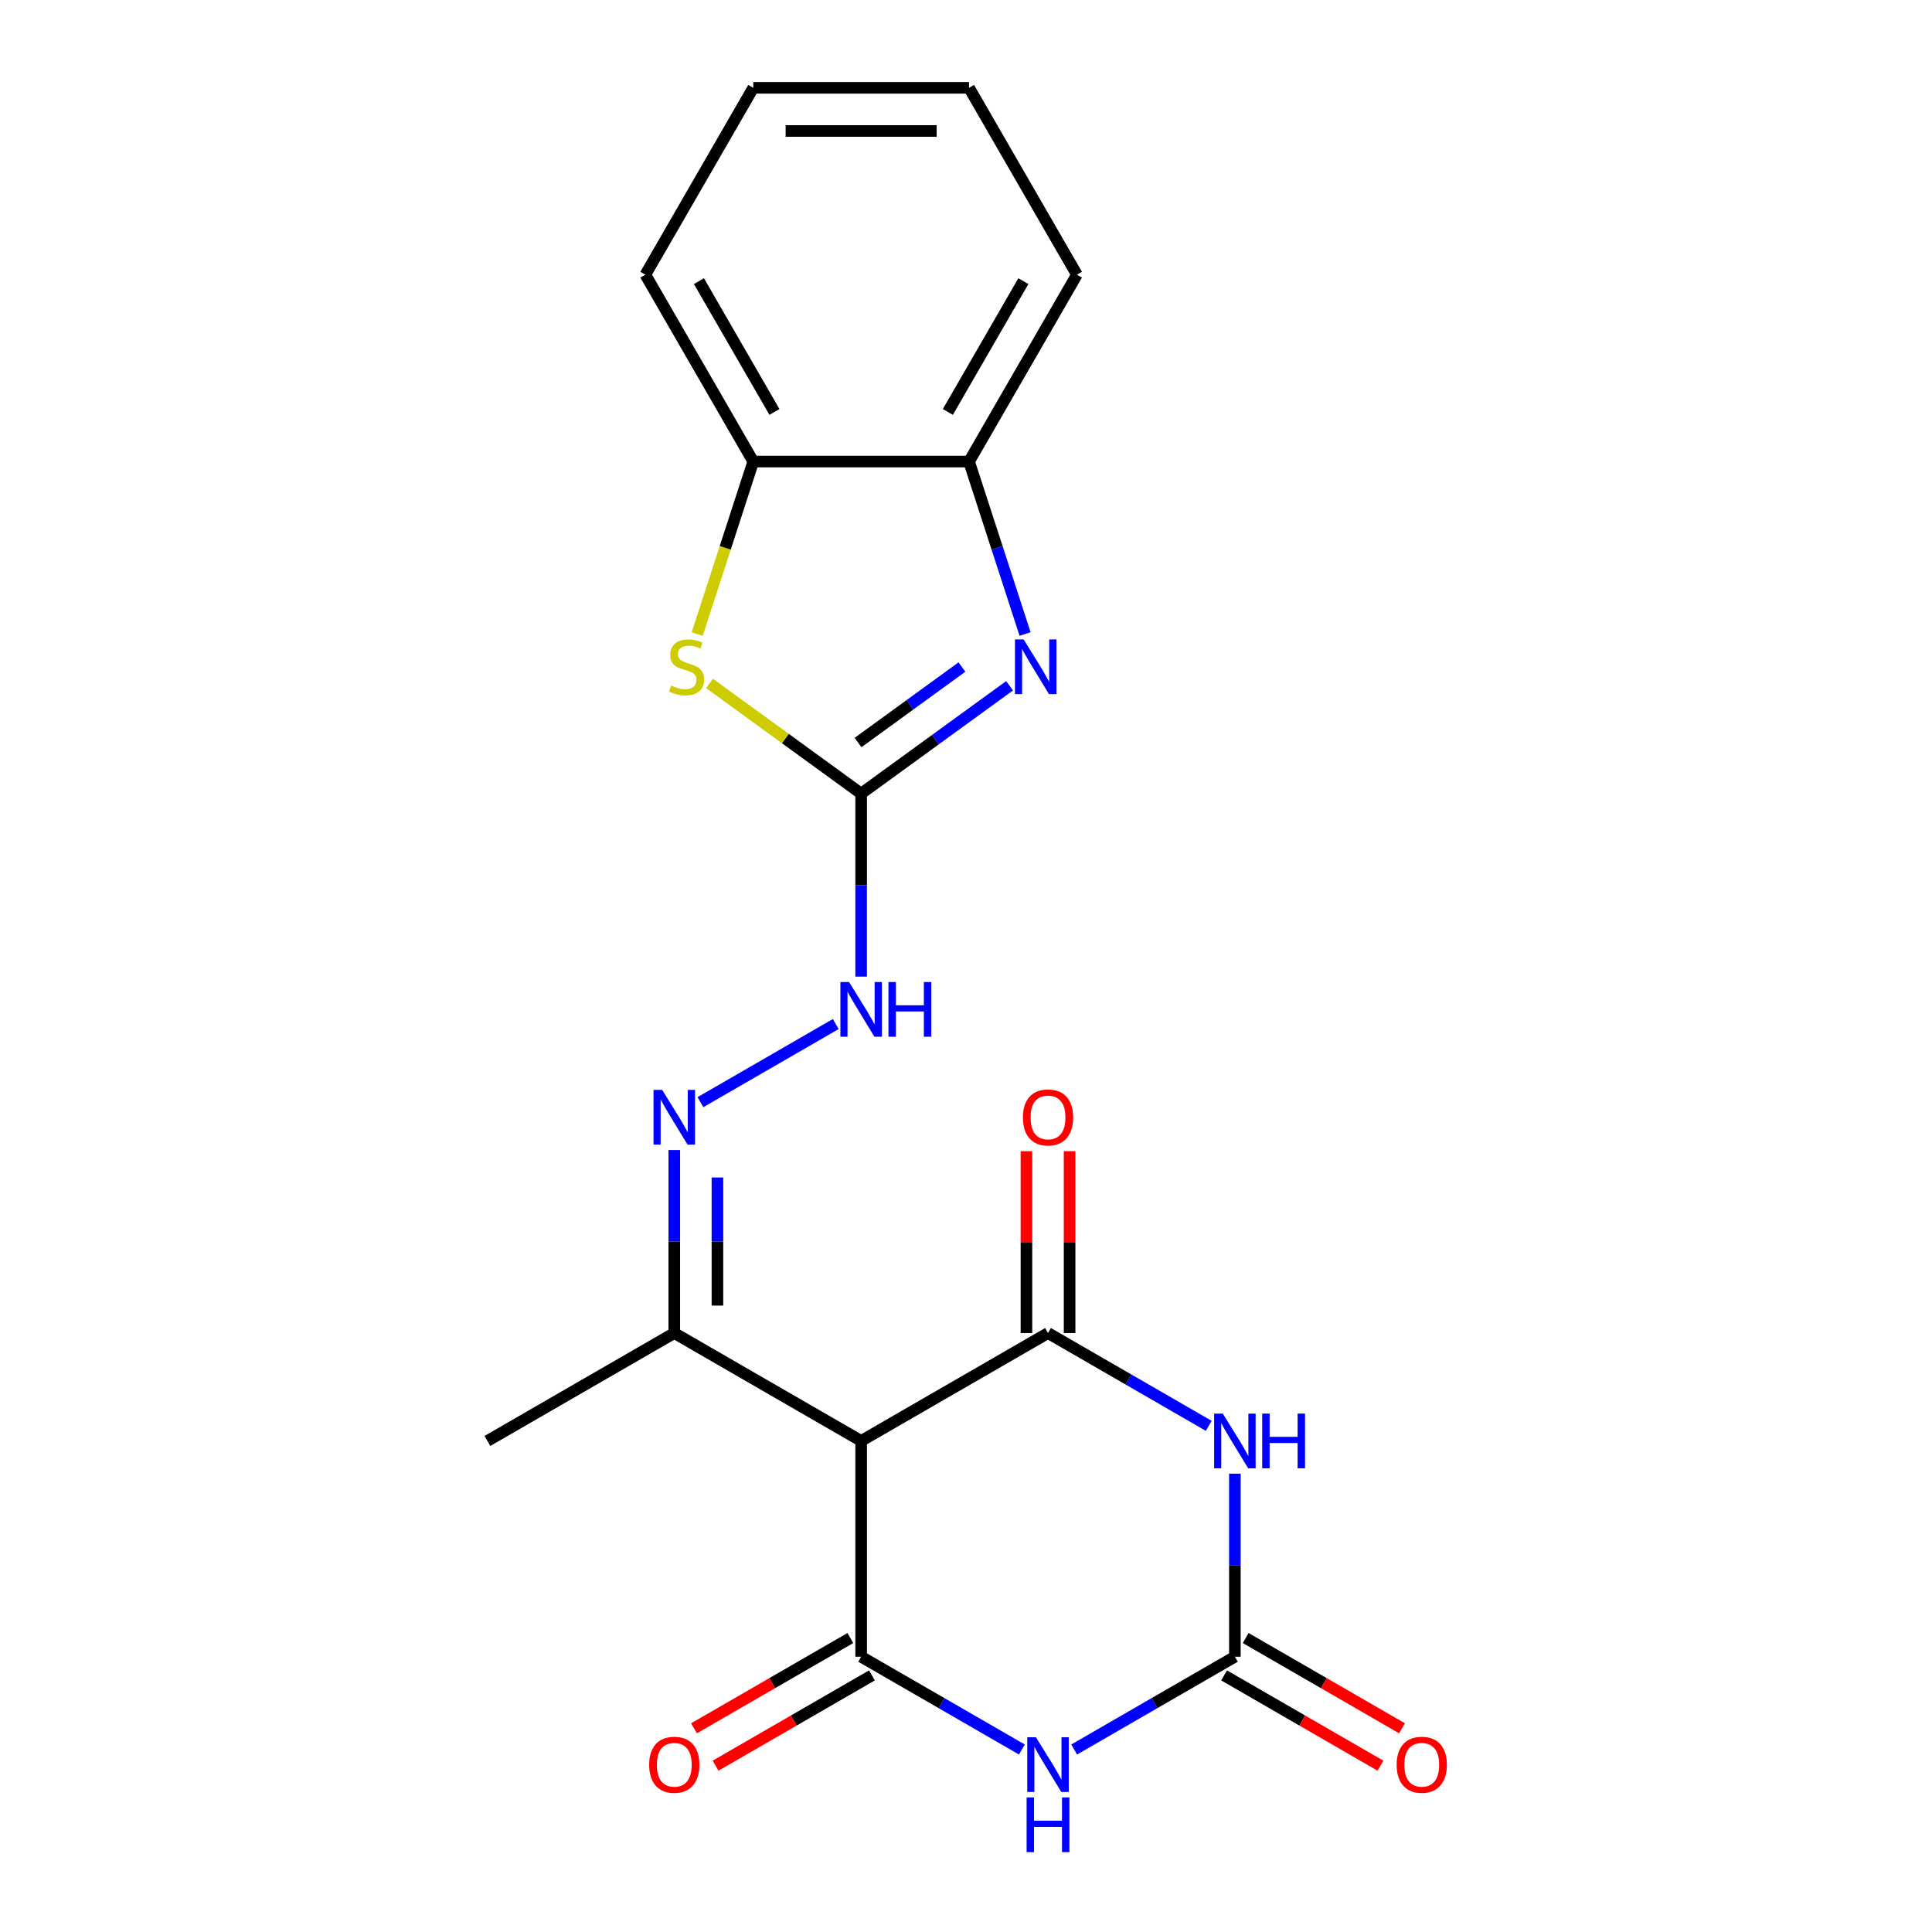 <?xml version='1.0' encoding='iso-8859-1'?>
<svg version='1.1' baseProfile='full'
              xmlns='http://www.w3.org/2000/svg'
                      xmlns:rdkit='http://www.rdkit.org/xml'
                      xmlns:xlink='http://www.w3.org/1999/xlink'
                  xml:space='preserve'
width='1000px' height='1000px' viewBox='0 0 1000 1000'>
<!-- END OF HEADER -->
<rect style='opacity:1.0;fill:#FFFFFF;stroke:none' width='1000' height='1000' x='0' y='0'> </rect>
<path class='bond-2' d='M 528.921,905.544 L 487.325,881.528' style='fill:none;fill-rule:evenodd;stroke:#0000FF;stroke-width:6px;stroke-linecap:butt;stroke-linejoin:miter;stroke-opacity:1' />
<path class='bond-2' d='M 487.325,881.528 L 445.73,857.513' style='fill:none;fill-rule:evenodd;stroke:#000000;stroke-width:6px;stroke-linecap:butt;stroke-linejoin:miter;stroke-opacity:1' />
<path class='bond-3' d='M 555.985,905.544 L 597.581,881.528' style='fill:none;fill-rule:evenodd;stroke:#0000FF;stroke-width:6px;stroke-linecap:butt;stroke-linejoin:miter;stroke-opacity:1' />
<path class='bond-3' d='M 597.581,881.528 L 639.176,857.513' style='fill:none;fill-rule:evenodd;stroke:#000000;stroke-width:6px;stroke-linecap:butt;stroke-linejoin:miter;stroke-opacity:1' />
<path class='bond-0' d='M 639.176,762.779 L 639.176,810.146' style='fill:none;fill-rule:evenodd;stroke:#0000FF;stroke-width:6px;stroke-linecap:butt;stroke-linejoin:miter;stroke-opacity:1' />
<path class='bond-0' d='M 639.176,810.146 L 639.176,857.513' style='fill:none;fill-rule:evenodd;stroke:#000000;stroke-width:6px;stroke-linecap:butt;stroke-linejoin:miter;stroke-opacity:1' />
<path class='bond-1' d='M 625.644,738.014 L 584.048,713.999' style='fill:none;fill-rule:evenodd;stroke:#0000FF;stroke-width:6px;stroke-linecap:butt;stroke-linejoin:miter;stroke-opacity:1' />
<path class='bond-1' d='M 584.048,713.999 L 542.453,689.984' style='fill:none;fill-rule:evenodd;stroke:#000000;stroke-width:6px;stroke-linecap:butt;stroke-linejoin:miter;stroke-opacity:1' />
<path class='bond-13' d='M 553.622,689.984 L 553.622,642.917' style='fill:none;fill-rule:evenodd;stroke:#000000;stroke-width:6px;stroke-linecap:butt;stroke-linejoin:miter;stroke-opacity:1' />
<path class='bond-13' d='M 553.622,642.917 L 553.622,595.85' style='fill:none;fill-rule:evenodd;stroke:#FF0000;stroke-width:6px;stroke-linecap:butt;stroke-linejoin:miter;stroke-opacity:1' />
<path class='bond-13' d='M 531.284,689.984 L 531.284,642.917' style='fill:none;fill-rule:evenodd;stroke:#000000;stroke-width:6px;stroke-linecap:butt;stroke-linejoin:miter;stroke-opacity:1' />
<path class='bond-13' d='M 531.284,642.917 L 531.284,595.85' style='fill:none;fill-rule:evenodd;stroke:#FF0000;stroke-width:6px;stroke-linecap:butt;stroke-linejoin:miter;stroke-opacity:1' />
<path class='bond-21' d='M 542.453,689.984 L 445.73,745.827' style='fill:none;fill-rule:evenodd;stroke:#000000;stroke-width:6px;stroke-linecap:butt;stroke-linejoin:miter;stroke-opacity:1' />
<path class='bond-4' d='M 445.73,857.513 L 445.73,745.827' style='fill:none;fill-rule:evenodd;stroke:#000000;stroke-width:6px;stroke-linecap:butt;stroke-linejoin:miter;stroke-opacity:1' />
<path class='bond-14' d='M 440.146,847.841 L 399.68,871.204' style='fill:none;fill-rule:evenodd;stroke:#000000;stroke-width:6px;stroke-linecap:butt;stroke-linejoin:miter;stroke-opacity:1' />
<path class='bond-14' d='M 399.68,871.204 L 359.215,894.566' style='fill:none;fill-rule:evenodd;stroke:#FF0000;stroke-width:6px;stroke-linecap:butt;stroke-linejoin:miter;stroke-opacity:1' />
<path class='bond-14' d='M 451.314,867.186 L 410.849,890.548' style='fill:none;fill-rule:evenodd;stroke:#000000;stroke-width:6px;stroke-linecap:butt;stroke-linejoin:miter;stroke-opacity:1' />
<path class='bond-14' d='M 410.849,890.548 L 370.383,913.911' style='fill:none;fill-rule:evenodd;stroke:#FF0000;stroke-width:6px;stroke-linecap:butt;stroke-linejoin:miter;stroke-opacity:1' />
<path class='bond-15' d='M 633.592,867.186 L 674.057,890.548' style='fill:none;fill-rule:evenodd;stroke:#000000;stroke-width:6px;stroke-linecap:butt;stroke-linejoin:miter;stroke-opacity:1' />
<path class='bond-15' d='M 674.057,890.548 L 714.523,913.911' style='fill:none;fill-rule:evenodd;stroke:#FF0000;stroke-width:6px;stroke-linecap:butt;stroke-linejoin:miter;stroke-opacity:1' />
<path class='bond-15' d='M 644.76,847.841 L 685.226,871.204' style='fill:none;fill-rule:evenodd;stroke:#000000;stroke-width:6px;stroke-linecap:butt;stroke-linejoin:miter;stroke-opacity:1' />
<path class='bond-15' d='M 685.226,871.204 L 725.691,894.566' style='fill:none;fill-rule:evenodd;stroke:#FF0000;stroke-width:6px;stroke-linecap:butt;stroke-linejoin:miter;stroke-opacity:1' />
<path class='bond-12' d='M 445.73,745.827 L 349.007,689.984' style='fill:none;fill-rule:evenodd;stroke:#000000;stroke-width:6px;stroke-linecap:butt;stroke-linejoin:miter;stroke-opacity:1' />
<path class='bond-5' d='M 445.73,410.768 L 445.73,458.135' style='fill:none;fill-rule:evenodd;stroke:#000000;stroke-width:6px;stroke-linecap:butt;stroke-linejoin:miter;stroke-opacity:1' />
<path class='bond-5' d='M 445.73,458.135 L 445.73,505.502' style='fill:none;fill-rule:evenodd;stroke:#0000FF;stroke-width:6px;stroke-linecap:butt;stroke-linejoin:miter;stroke-opacity:1' />
<path class='bond-6' d='M 445.73,410.768 L 484.142,382.86' style='fill:none;fill-rule:evenodd;stroke:#000000;stroke-width:6px;stroke-linecap:butt;stroke-linejoin:miter;stroke-opacity:1' />
<path class='bond-6' d='M 484.142,382.86 L 522.554,354.952' style='fill:none;fill-rule:evenodd;stroke:#0000FF;stroke-width:6px;stroke-linecap:butt;stroke-linejoin:miter;stroke-opacity:1' />
<path class='bond-6' d='M 444.124,384.325 L 471.012,364.789' style='fill:none;fill-rule:evenodd;stroke:#000000;stroke-width:6px;stroke-linecap:butt;stroke-linejoin:miter;stroke-opacity:1' />
<path class='bond-6' d='M 471.012,364.789 L 497.901,345.254' style='fill:none;fill-rule:evenodd;stroke:#0000FF;stroke-width:6px;stroke-linecap:butt;stroke-linejoin:miter;stroke-opacity:1' />
<path class='bond-7' d='M 445.73,410.768 L 406.488,382.257' style='fill:none;fill-rule:evenodd;stroke:#000000;stroke-width:6px;stroke-linecap:butt;stroke-linejoin:miter;stroke-opacity:1' />
<path class='bond-7' d='M 406.488,382.257 L 367.246,353.746' style='fill:none;fill-rule:evenodd;stroke:#CCCC00;stroke-width:6px;stroke-linecap:butt;stroke-linejoin:miter;stroke-opacity:1' />
<path class='bond-9' d='M 530.578,328.169 L 516.075,283.535' style='fill:none;fill-rule:evenodd;stroke:#0000FF;stroke-width:6px;stroke-linecap:butt;stroke-linejoin:miter;stroke-opacity:1' />
<path class='bond-9' d='M 516.075,283.535 L 501.573,238.901' style='fill:none;fill-rule:evenodd;stroke:#000000;stroke-width:6px;stroke-linecap:butt;stroke-linejoin:miter;stroke-opacity:1' />
<path class='bond-10' d='M 360.869,328.209 L 375.378,283.555' style='fill:none;fill-rule:evenodd;stroke:#CCCC00;stroke-width:6px;stroke-linecap:butt;stroke-linejoin:miter;stroke-opacity:1' />
<path class='bond-10' d='M 375.378,283.555 L 389.887,238.901' style='fill:none;fill-rule:evenodd;stroke:#000000;stroke-width:6px;stroke-linecap:butt;stroke-linejoin:miter;stroke-opacity:1' />
<path class='bond-8' d='M 349.007,595.25 L 349.007,642.617' style='fill:none;fill-rule:evenodd;stroke:#0000FF;stroke-width:6px;stroke-linecap:butt;stroke-linejoin:miter;stroke-opacity:1' />
<path class='bond-8' d='M 349.007,642.617 L 349.007,689.984' style='fill:none;fill-rule:evenodd;stroke:#000000;stroke-width:6px;stroke-linecap:butt;stroke-linejoin:miter;stroke-opacity:1' />
<path class='bond-8' d='M 371.344,609.46 L 371.344,642.617' style='fill:none;fill-rule:evenodd;stroke:#0000FF;stroke-width:6px;stroke-linecap:butt;stroke-linejoin:miter;stroke-opacity:1' />
<path class='bond-8' d='M 371.344,642.617 L 371.344,675.774' style='fill:none;fill-rule:evenodd;stroke:#000000;stroke-width:6px;stroke-linecap:butt;stroke-linejoin:miter;stroke-opacity:1' />
<path class='bond-11' d='M 362.539,570.485 L 432.588,530.042' style='fill:none;fill-rule:evenodd;stroke:#0000FF;stroke-width:6px;stroke-linecap:butt;stroke-linejoin:miter;stroke-opacity:1' />
<path class='bond-16' d='M 501.573,238.901 L 557.416,142.178' style='fill:none;fill-rule:evenodd;stroke:#000000;stroke-width:6px;stroke-linecap:butt;stroke-linejoin:miter;stroke-opacity:1' />
<path class='bond-16' d='M 490.605,213.224 L 529.695,145.518' style='fill:none;fill-rule:evenodd;stroke:#000000;stroke-width:6px;stroke-linecap:butt;stroke-linejoin:miter;stroke-opacity:1' />
<path class='bond-22' d='M 501.573,238.901 L 389.887,238.901' style='fill:none;fill-rule:evenodd;stroke:#000000;stroke-width:6px;stroke-linecap:butt;stroke-linejoin:miter;stroke-opacity:1' />
<path class='bond-17' d='M 389.887,238.901 L 334.044,142.178' style='fill:none;fill-rule:evenodd;stroke:#000000;stroke-width:6px;stroke-linecap:butt;stroke-linejoin:miter;stroke-opacity:1' />
<path class='bond-17' d='M 400.855,213.224 L 361.765,145.518' style='fill:none;fill-rule:evenodd;stroke:#000000;stroke-width:6px;stroke-linecap:butt;stroke-linejoin:miter;stroke-opacity:1' />
<path class='bond-18' d='M 349.007,689.984 L 252.284,745.827' style='fill:none;fill-rule:evenodd;stroke:#000000;stroke-width:6px;stroke-linecap:butt;stroke-linejoin:miter;stroke-opacity:1' />
<path class='bond-19' d='M 557.416,142.178 L 501.573,45.455' style='fill:none;fill-rule:evenodd;stroke:#000000;stroke-width:6px;stroke-linecap:butt;stroke-linejoin:miter;stroke-opacity:1' />
<path class='bond-20' d='M 334.044,142.178 L 389.887,45.455' style='fill:none;fill-rule:evenodd;stroke:#000000;stroke-width:6px;stroke-linecap:butt;stroke-linejoin:miter;stroke-opacity:1' />
<path class='bond-23' d='M 501.573,45.455 L 389.887,45.455' style='fill:none;fill-rule:evenodd;stroke:#000000;stroke-width:6px;stroke-linecap:butt;stroke-linejoin:miter;stroke-opacity:1' />
<path class='bond-23' d='M 484.82,67.792 L 406.64,67.792' style='fill:none;fill-rule:evenodd;stroke:#000000;stroke-width:6px;stroke-linecap:butt;stroke-linejoin:miter;stroke-opacity:1' />
<path  class='atom-0' d='M 536.193 899.196
L 545.473 914.196
Q 546.393 915.676, 547.873 918.356
Q 549.353 921.036, 549.433 921.196
L 549.433 899.196
L 553.193 899.196
L 553.193 927.516
L 549.313 927.516
L 539.353 911.116
Q 538.193 909.196, 536.953 906.996
Q 535.753 904.796, 535.393 904.116
L 535.393 927.516
L 531.713 927.516
L 531.713 899.196
L 536.193 899.196
' fill='#0000FF'/>
<path  class='atom-0' d='M 531.373 930.348
L 535.213 930.348
L 535.213 942.388
L 549.693 942.388
L 549.693 930.348
L 553.533 930.348
L 553.533 958.668
L 549.693 958.668
L 549.693 945.588
L 535.213 945.588
L 535.213 958.668
L 531.373 958.668
L 531.373 930.348
' fill='#0000FF'/>
<path  class='atom-1' d='M 632.916 731.667
L 642.196 746.667
Q 643.116 748.147, 644.596 750.827
Q 646.076 753.507, 646.156 753.667
L 646.156 731.667
L 649.916 731.667
L 649.916 759.987
L 646.036 759.987
L 636.076 743.587
Q 634.916 741.667, 633.676 739.467
Q 632.476 737.267, 632.116 736.587
L 632.116 759.987
L 628.436 759.987
L 628.436 731.667
L 632.916 731.667
' fill='#0000FF'/>
<path  class='atom-1' d='M 653.316 731.667
L 657.156 731.667
L 657.156 743.707
L 671.636 743.707
L 671.636 731.667
L 675.476 731.667
L 675.476 759.987
L 671.636 759.987
L 671.636 746.907
L 657.156 746.907
L 657.156 759.987
L 653.316 759.987
L 653.316 731.667
' fill='#0000FF'/>
<path  class='atom-7' d='M 529.826 330.961
L 539.106 345.961
Q 540.026 347.441, 541.506 350.121
Q 542.986 352.801, 543.066 352.961
L 543.066 330.961
L 546.826 330.961
L 546.826 359.281
L 542.946 359.281
L 532.986 342.881
Q 531.826 340.961, 530.586 338.761
Q 529.386 336.561, 529.026 335.881
L 529.026 359.281
L 525.346 359.281
L 525.346 330.961
L 529.826 330.961
' fill='#0000FF'/>
<path  class='atom-8' d='M 347.374 354.841
Q 347.694 354.961, 349.014 355.521
Q 350.334 356.081, 351.774 356.441
Q 353.254 356.761, 354.694 356.761
Q 357.374 356.761, 358.934 355.481
Q 360.494 354.161, 360.494 351.881
Q 360.494 350.321, 359.694 349.361
Q 358.934 348.401, 357.734 347.881
Q 356.534 347.361, 354.534 346.761
Q 352.014 346.001, 350.494 345.281
Q 349.014 344.561, 347.934 343.041
Q 346.894 341.521, 346.894 338.961
Q 346.894 335.401, 349.294 333.201
Q 351.734 331.001, 356.534 331.001
Q 359.814 331.001, 363.534 332.561
L 362.614 335.641
Q 359.214 334.241, 356.654 334.241
Q 353.894 334.241, 352.374 335.401
Q 350.854 336.521, 350.894 338.481
Q 350.894 340.001, 351.654 340.921
Q 352.454 341.841, 353.574 342.361
Q 354.734 342.881, 356.654 343.481
Q 359.214 344.281, 360.734 345.081
Q 362.254 345.881, 363.334 347.521
Q 364.454 349.121, 364.454 351.881
Q 364.454 355.801, 361.814 357.921
Q 359.214 360.001, 354.854 360.001
Q 352.334 360.001, 350.414 359.441
Q 348.534 358.921, 346.294 358.001
L 347.374 354.841
' fill='#CCCC00'/>
<path  class='atom-9' d='M 342.747 564.138
L 352.027 579.138
Q 352.947 580.618, 354.427 583.298
Q 355.907 585.978, 355.987 586.138
L 355.987 564.138
L 359.747 564.138
L 359.747 592.458
L 355.867 592.458
L 345.907 576.058
Q 344.747 574.138, 343.507 571.938
Q 342.307 569.738, 341.947 569.058
L 341.947 592.458
L 338.267 592.458
L 338.267 564.138
L 342.747 564.138
' fill='#0000FF'/>
<path  class='atom-12' d='M 439.47 508.295
L 448.75 523.295
Q 449.67 524.775, 451.15 527.455
Q 452.63 530.135, 452.71 530.295
L 452.71 508.295
L 456.47 508.295
L 456.47 536.615
L 452.59 536.615
L 442.63 520.215
Q 441.47 518.295, 440.23 516.095
Q 439.03 513.895, 438.67 513.215
L 438.67 536.615
L 434.99 536.615
L 434.99 508.295
L 439.47 508.295
' fill='#0000FF'/>
<path  class='atom-12' d='M 459.87 508.295
L 463.71 508.295
L 463.71 520.335
L 478.19 520.335
L 478.19 508.295
L 482.03 508.295
L 482.03 536.615
L 478.19 536.615
L 478.19 523.535
L 463.71 523.535
L 463.71 536.615
L 459.87 536.615
L 459.87 508.295
' fill='#0000FF'/>
<path  class='atom-14' d='M 529.453 578.378
Q 529.453 571.578, 532.813 567.778
Q 536.173 563.978, 542.453 563.978
Q 548.733 563.978, 552.093 567.778
Q 555.453 571.578, 555.453 578.378
Q 555.453 585.258, 552.053 589.178
Q 548.653 593.058, 542.453 593.058
Q 536.213 593.058, 532.813 589.178
Q 529.453 585.298, 529.453 578.378
M 542.453 589.858
Q 546.773 589.858, 549.093 586.978
Q 551.453 584.058, 551.453 578.378
Q 551.453 572.818, 549.093 570.018
Q 546.773 567.178, 542.453 567.178
Q 538.133 567.178, 535.773 569.978
Q 533.453 572.778, 533.453 578.378
Q 533.453 584.098, 535.773 586.978
Q 538.133 589.858, 542.453 589.858
' fill='#FF0000'/>
<path  class='atom-15' d='M 336.007 913.436
Q 336.007 906.636, 339.367 902.836
Q 342.727 899.036, 349.007 899.036
Q 355.287 899.036, 358.647 902.836
Q 362.007 906.636, 362.007 913.436
Q 362.007 920.316, 358.607 924.236
Q 355.207 928.116, 349.007 928.116
Q 342.767 928.116, 339.367 924.236
Q 336.007 920.356, 336.007 913.436
M 349.007 924.916
Q 353.327 924.916, 355.647 922.036
Q 358.007 919.116, 358.007 913.436
Q 358.007 907.876, 355.647 905.076
Q 353.327 902.236, 349.007 902.236
Q 344.687 902.236, 342.327 905.036
Q 340.007 907.836, 340.007 913.436
Q 340.007 919.156, 342.327 922.036
Q 344.687 924.916, 349.007 924.916
' fill='#FF0000'/>
<path  class='atom-16' d='M 722.899 913.436
Q 722.899 906.636, 726.259 902.836
Q 729.619 899.036, 735.899 899.036
Q 742.179 899.036, 745.539 902.836
Q 748.899 906.636, 748.899 913.436
Q 748.899 920.316, 745.499 924.236
Q 742.099 928.116, 735.899 928.116
Q 729.659 928.116, 726.259 924.236
Q 722.899 920.356, 722.899 913.436
M 735.899 924.916
Q 740.219 924.916, 742.539 922.036
Q 744.899 919.116, 744.899 913.436
Q 744.899 907.876, 742.539 905.076
Q 740.219 902.236, 735.899 902.236
Q 731.579 902.236, 729.219 905.036
Q 726.899 907.836, 726.899 913.436
Q 726.899 919.156, 729.219 922.036
Q 731.579 924.916, 735.899 924.916
' fill='#FF0000'/>
</svg>

